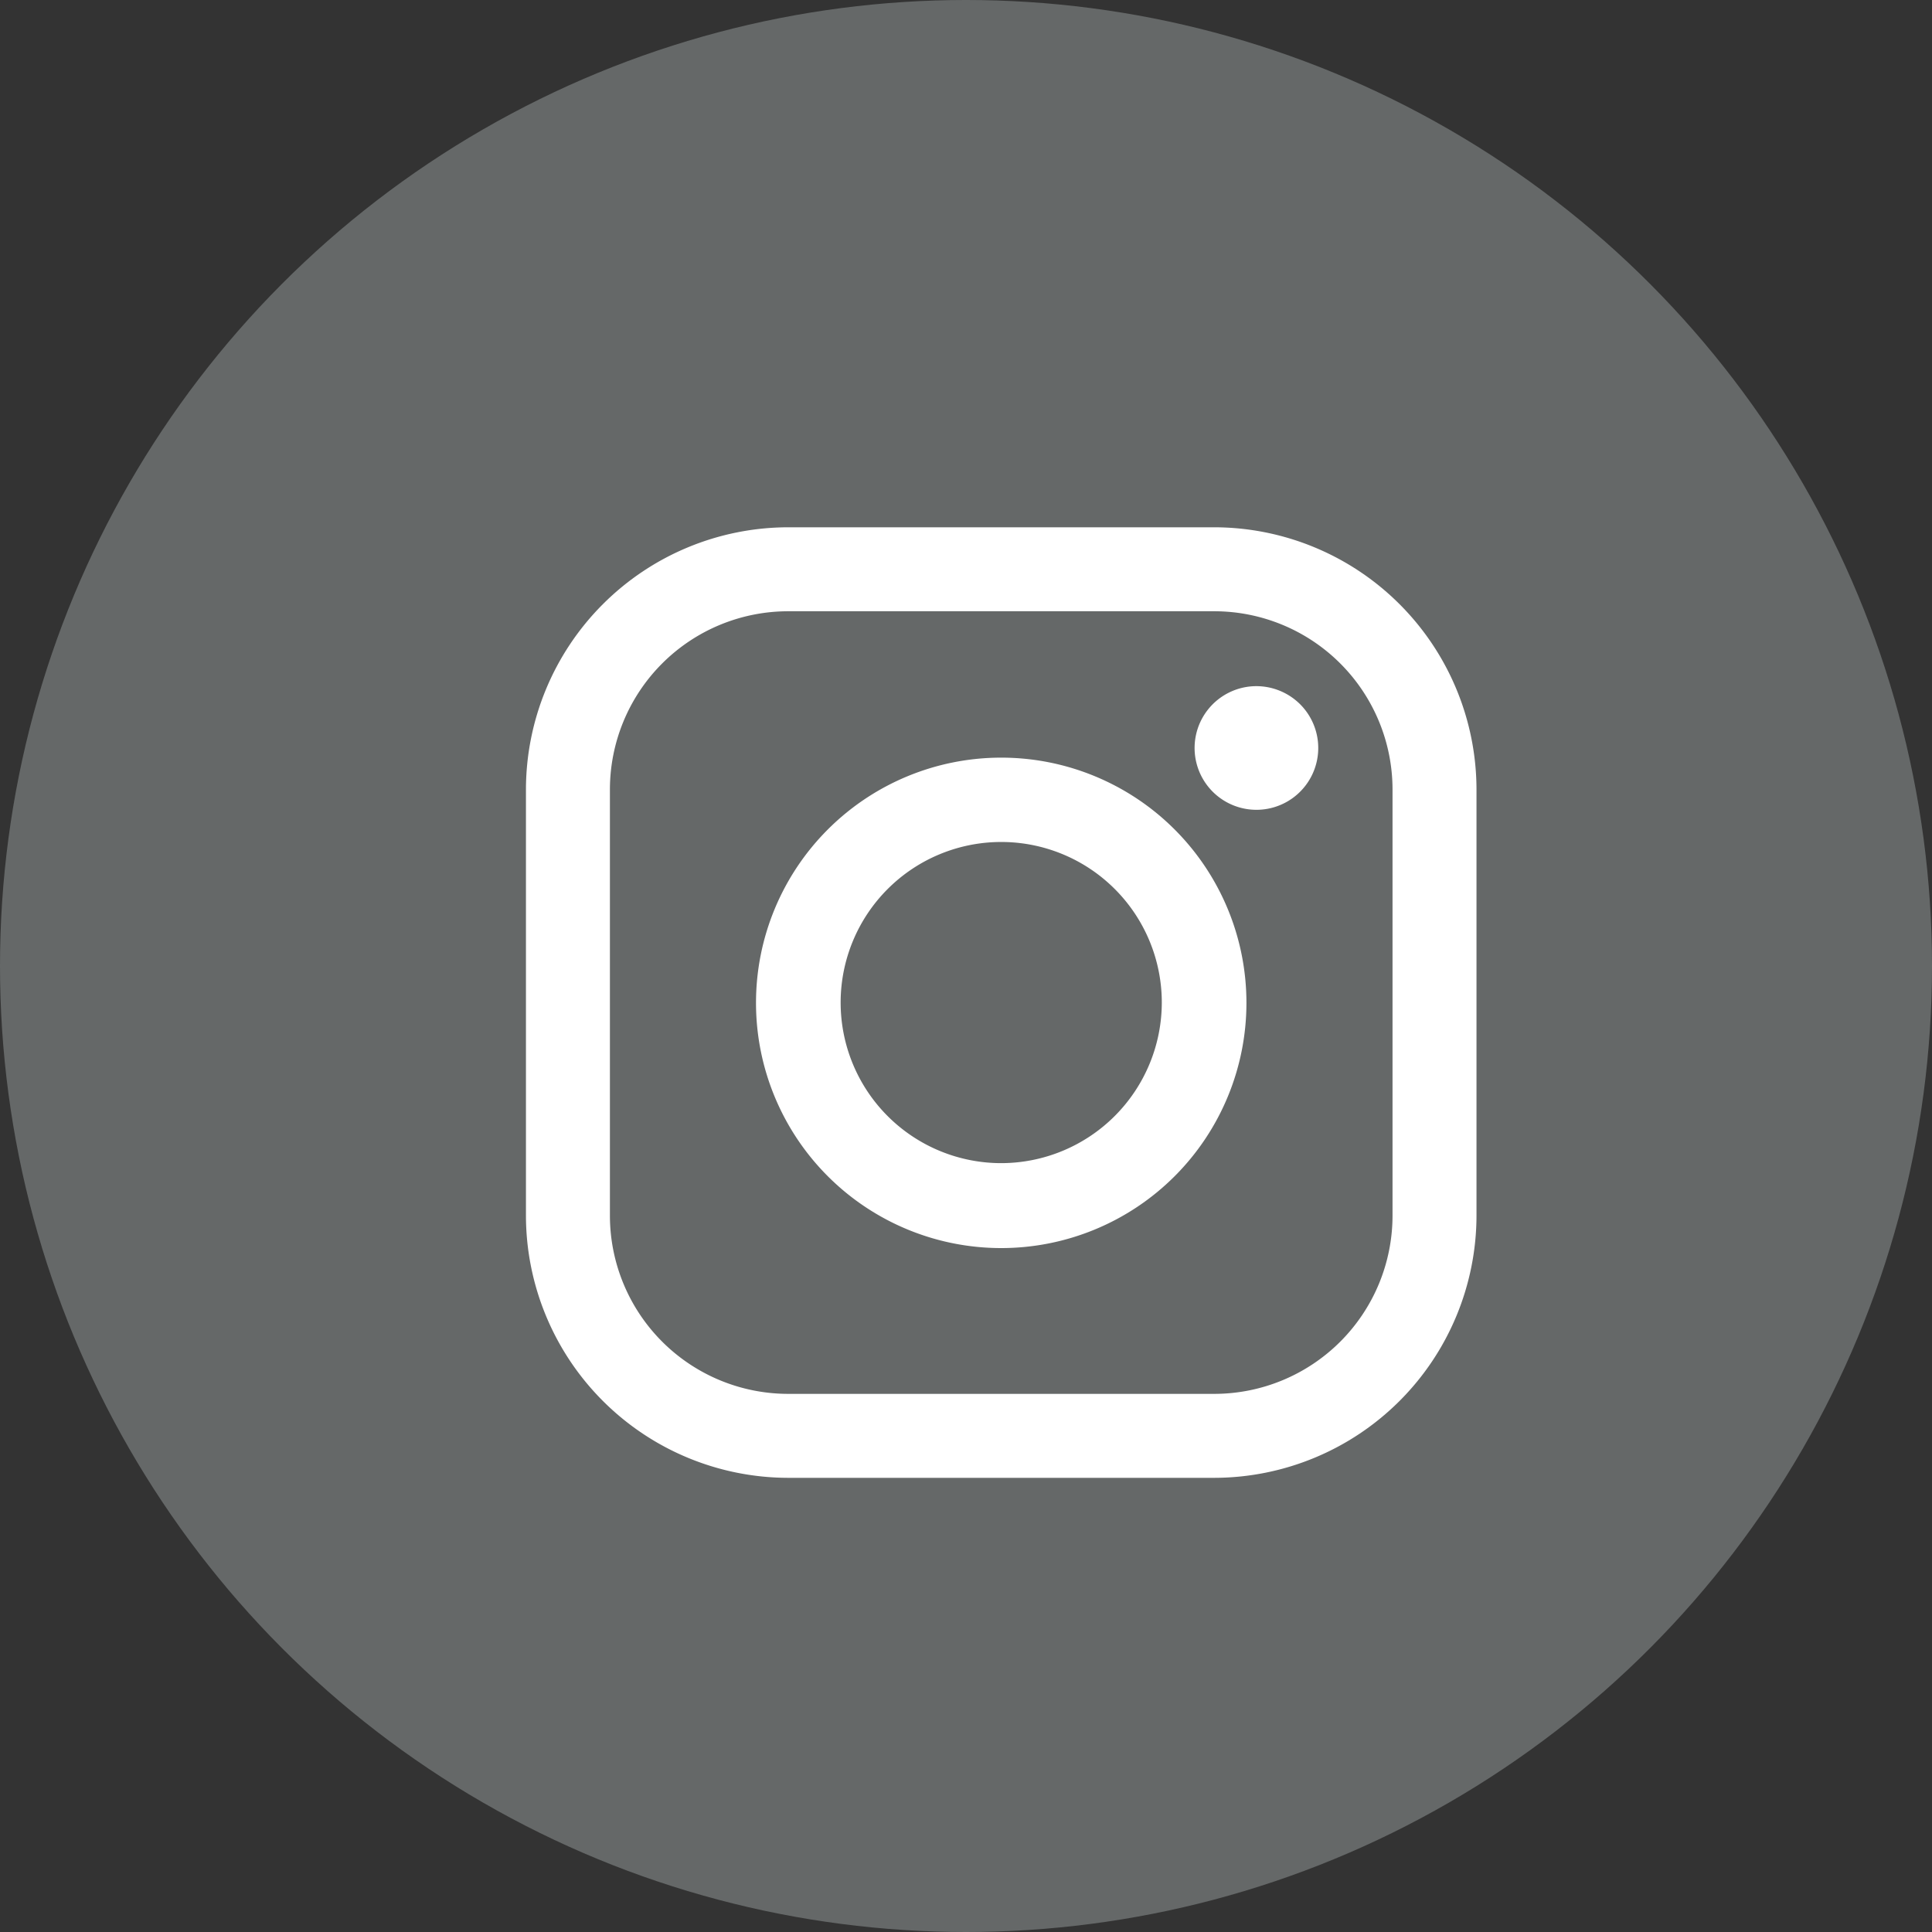 <svg xmlns="http://www.w3.org/2000/svg" width="26" height="26" viewBox="0 0 26 26"><rect x="0" y="0" width="26" height="26" fill="#333333" stroke="none"/><defs><style>.a{fill:#656868;}.b{fill:#fff;}</style></defs><g transform="translate(-0.018)"><circle class="a" cx="13" cy="13" r="13" transform="translate(0.018)"/><g transform="translate(7.096 7.096)"><path class="b" d="M9.262,0H3.53A3.534,3.534,0,0,0,0,3.53V9.262a3.534,3.534,0,0,0,3.53,3.53H9.262a3.534,3.534,0,0,0,3.53-3.53V3.53A3.534,3.534,0,0,0,9.262,0Zm2.4,9.262a2.4,2.4,0,0,1-2.4,2.4H3.53a2.4,2.4,0,0,1-2.4-2.4V3.53a2.4,2.4,0,0,1,2.4-2.4H9.262a2.4,2.4,0,0,1,2.4,2.4V9.262Z" transform="translate(0 0)"/><path class="b" d="M44.264,40.97a3.3,3.3,0,1,0,3.3,3.3A3.3,3.3,0,0,0,44.264,40.97Zm0,5.457a2.161,2.161,0,1,1,2.161-2.161A2.164,2.164,0,0,1,44.264,46.427Z" transform="translate(-37.868 -37.87)"/><path class="b" d="M119.753,28.251a.832.832,0,1,0,.589.244A.836.836,0,0,0,119.753,28.251Z" transform="translate(-109.923 -26.113)"/></g></g></svg>